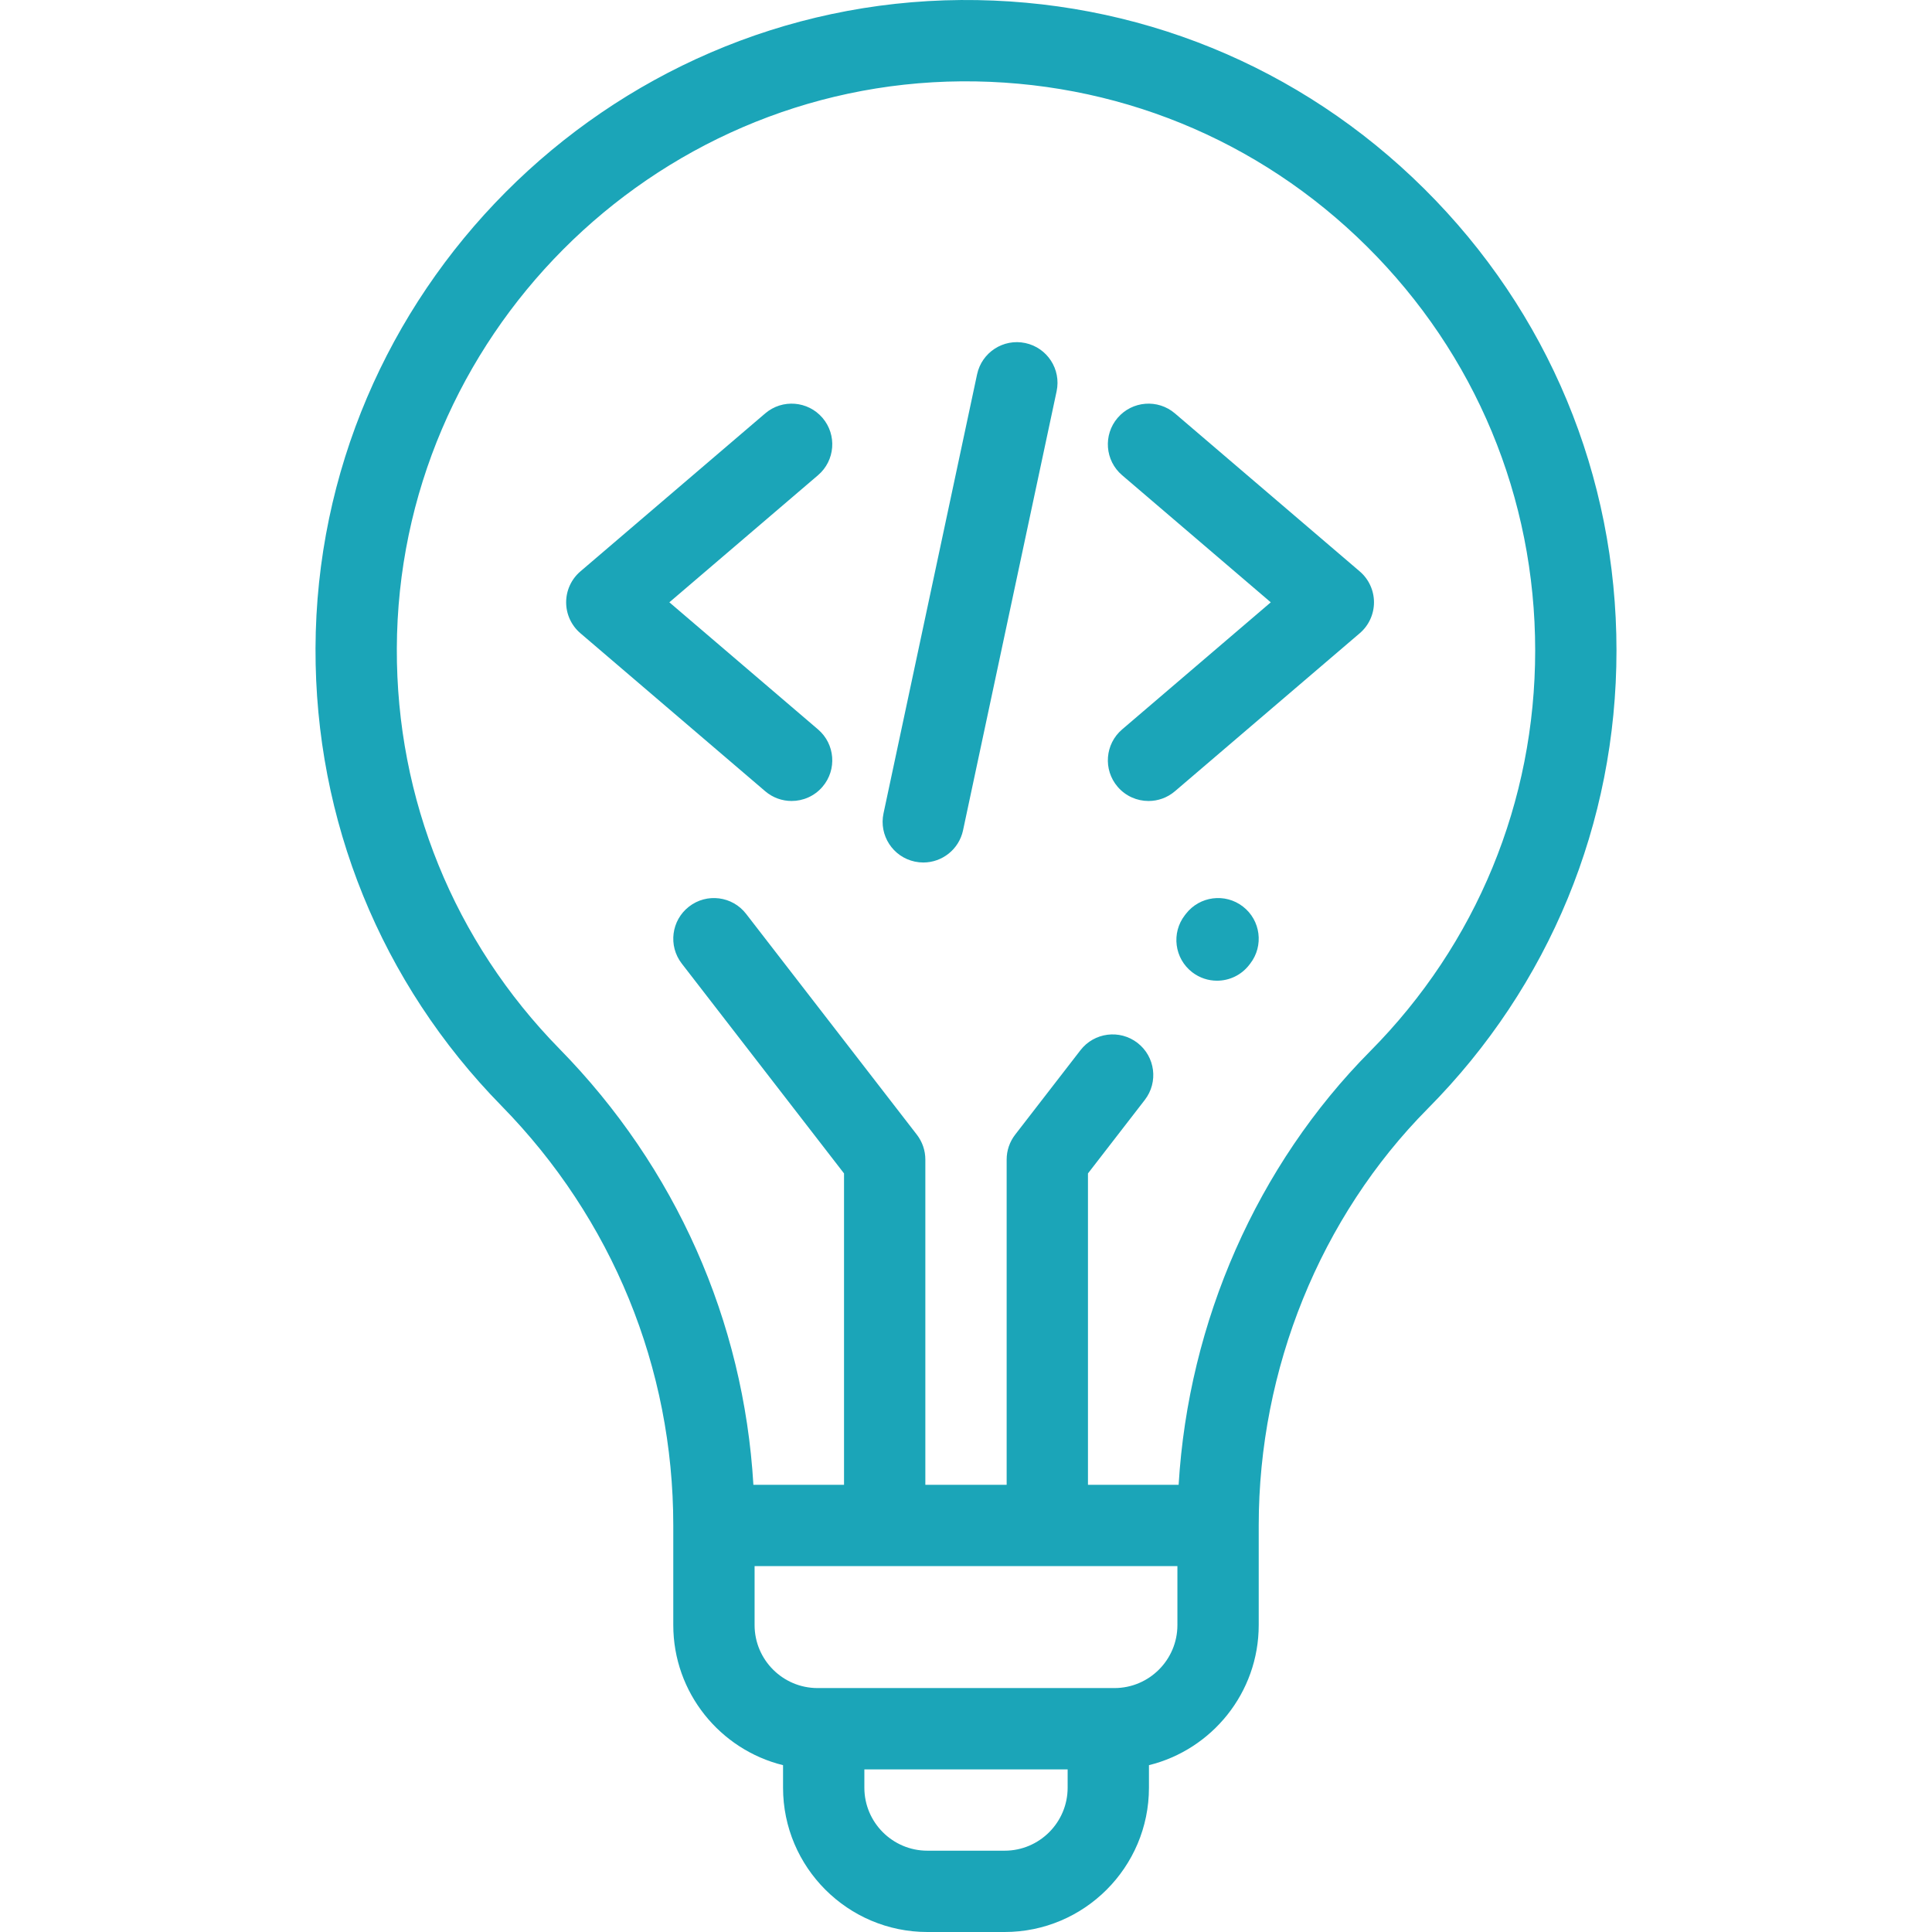 <?xml version="1.0" encoding="UTF-8" standalone="no"?>
<!-- Generator: Adobe Illustrator 19.0.0, SVG Export Plug-In . SVG Version: 6.00 Build 0)  -->

<svg
   version="1.1"
   id="Layer_1"
   x="0px"
   y="0px"
   viewBox="0 0 512 512"
   style="enable-background:new 0 0 512 512;"
   xml:space="preserve"
   sodipodi:docname="software-consultancy.svg"
   inkscape:version="1.3.1 (91b66b0783, 2023-11-16)"
   xmlns:inkscape="http://www.inkscape.org/namespaces/inkscape"
   xmlns:sodipodi="http://sodipodi.sourceforge.net/DTD/sodipodi-0.dtd"
   xmlns="http://www.w3.org/2000/svg"
   xmlns:svg="http://www.w3.org/2000/svg"><defs
   id="defs22" /><sodipodi:namedview
   id="namedview22"
   pagecolor="#ffffff"
   bordercolor="#000000"
   borderopacity="0.25"
   inkscape:showpageshadow="2"
   inkscape:pageopacity="0.0"
   inkscape:pagecheckerboard="0"
   inkscape:deskcolor="#d1d1d1"
   inkscape:zoom="3.6269531"
   inkscape:cx="256"
   inkscape:cy="256"
   inkscape:window-width="3840"
   inkscape:window-height="2071"
   inkscape:window-x="-9"
   inkscape:window-y="-9"
   inkscape:window-maximized="1"
   inkscape:current-layer="Layer_1" />
<g
   id="g7"
   style="fill:#1ba5b8;fill-opacity:1">
	<g
   id="g6"
   style="fill:#1ba5b8;fill-opacity:1">
		<g
   id="g5"
   style="fill:#1ba5b8;fill-opacity:1">
			<path
   d="M377.436,50.032c-32.853-32.607-76.43-50.356-122.755-50.028C160.668,0.709,83.928,77.777,83.614,171.801     c-0.152,45.628,17.352,88.693,49.288,121.263c29.356,29.94,45.524,69.427,45.524,111.194v26.405     c0,17.933,12.41,33.013,29.09,37.126v5.971c0,21.085,17.155,38.24,38.24,38.24h20.488c21.085,0,38.24-17.155,38.24-38.24v-5.971     c16.681-4.112,29.09-19.193,29.09-37.126v-26.405c0-41.49,16.34-81.763,44.831-110.49     c32.231-32.501,49.981-75.609,49.981-121.382C428.387,126.096,410.293,82.643,377.436,50.032z M266.244,490.452h-20.488     c-9.203,0-16.691-7.488-16.691-16.691v-4.857h53.871v4.857h0C282.935,482.964,275.447,490.452,266.244,490.452z M312.026,430.664     c0,9.203-7.488,16.691-16.691,16.691h-78.669c-9.203,0-16.691-7.488-16.691-16.691v-15.631h112.051V430.664z M363.105,278.594     c-29.981,30.231-48.153,71.613-50.755,114.891h-24.028V310.97l15.061-19.478c3.64-4.707,2.774-11.473-1.933-15.114     c-4.707-3.637-11.473-2.774-15.114,1.933L269.025,300.7c-1.459,1.888-2.251,4.205-2.251,6.591v86.193h-21.548v-86.193     c0-2.385-0.792-4.703-2.251-6.591l-45.252-58.522c-3.64-4.708-10.407-5.572-15.114-1.933c-4.707,3.641-5.572,10.407-1.933,15.114     l43.001,55.611v82.514h-24.02c-2.559-43.423-20.572-84.097-51.37-115.506c-27.943-28.499-43.258-66.181-43.125-106.105     c0.274-82.272,67.419-149.705,149.68-150.32c40.502-0.269,78.667,15.241,107.413,43.773     c28.75,28.534,44.583,66.555,44.583,107.06C406.839,212.438,391.308,250.157,363.105,278.594z"
   id="path1"
   style="fill:#1ba5b8;fill-opacity:1" />
			<path
   d="M329.389,240.244c-4.709-3.64-11.474-2.773-15.113,1.935l-0.274,0.354c-3.639,4.708-2.773,11.474,1.935,15.114     c1.962,1.516,4.281,2.25,6.581,2.25c3.221,0,6.41-1.438,8.532-4.185l0.274-0.354C334.964,250.65,334.097,243.884,329.389,240.244     z"
   id="path2"
   style="fill:#1ba5b8;fill-opacity:1" />
			<path
   d="M360.349,151.431l-48.979-41.875c-4.522-3.867-11.324-3.335-15.191,1.188c-3.867,4.522-3.336,11.324,1.188,15.19     l39.401,33.687l-39.401,33.687c-4.523,3.867-5.055,10.668-1.188,15.19c2.131,2.492,5.153,3.773,8.194,3.773     c2.476,0,4.966-0.849,6.996-2.585l48.979-41.875c2.395-2.046,3.773-5.039,3.773-8.189     C364.121,156.473,362.743,153.477,360.349,151.431z"
   id="path3"
   style="fill:#1ba5b8;fill-opacity:1" />
			<path
   d="M217.977,110.744c-3.867-4.523-10.669-5.056-15.19-1.188l-48.979,41.875c-2.395,2.046-3.773,5.039-3.773,8.189     c0,3.15,1.378,6.142,3.773,8.189l48.979,41.875c2.03,1.736,4.519,2.585,6.996,2.585c3.04,0,6.064-1.28,8.194-3.773     c3.867-4.522,3.336-11.324-1.188-15.19l-39.401-33.687l39.401-33.687C221.311,122.067,221.844,115.267,217.977,110.744z"
   id="path4"
   style="fill:#1ba5b8;fill-opacity:1" />
			<path
   d="M271.721,90.91c-5.819-1.238-11.542,2.472-12.784,8.292l-24.795,116.347c-1.24,5.819,2.472,11.542,8.292,12.782     c0.757,0.161,1.512,0.239,2.256,0.239c4.977,0,9.448-3.468,10.527-8.531l24.796-116.346     C281.254,97.873,277.541,92.151,271.721,90.91z"
   id="path5"
   style="fill:#1ba5b8;fill-opacity:1" />
		</g>
	</g>
</g>
<g
   id="g8">
</g>
<g
   id="g9">
</g>
<g
   id="g10">
</g>
<g
   id="g11">
</g>
<g
   id="g12">
</g>
<g
   id="g13">
</g>
<g
   id="g14">
</g>
<g
   id="g15">
</g>
<g
   id="g16">
</g>
<g
   id="g17">
</g>
<g
   id="g18">
</g>
<g
   id="g19">
</g>
<g
   id="g20">
</g>
<g
   id="g21">
</g>
<g
   id="g22">
</g>
</svg>
